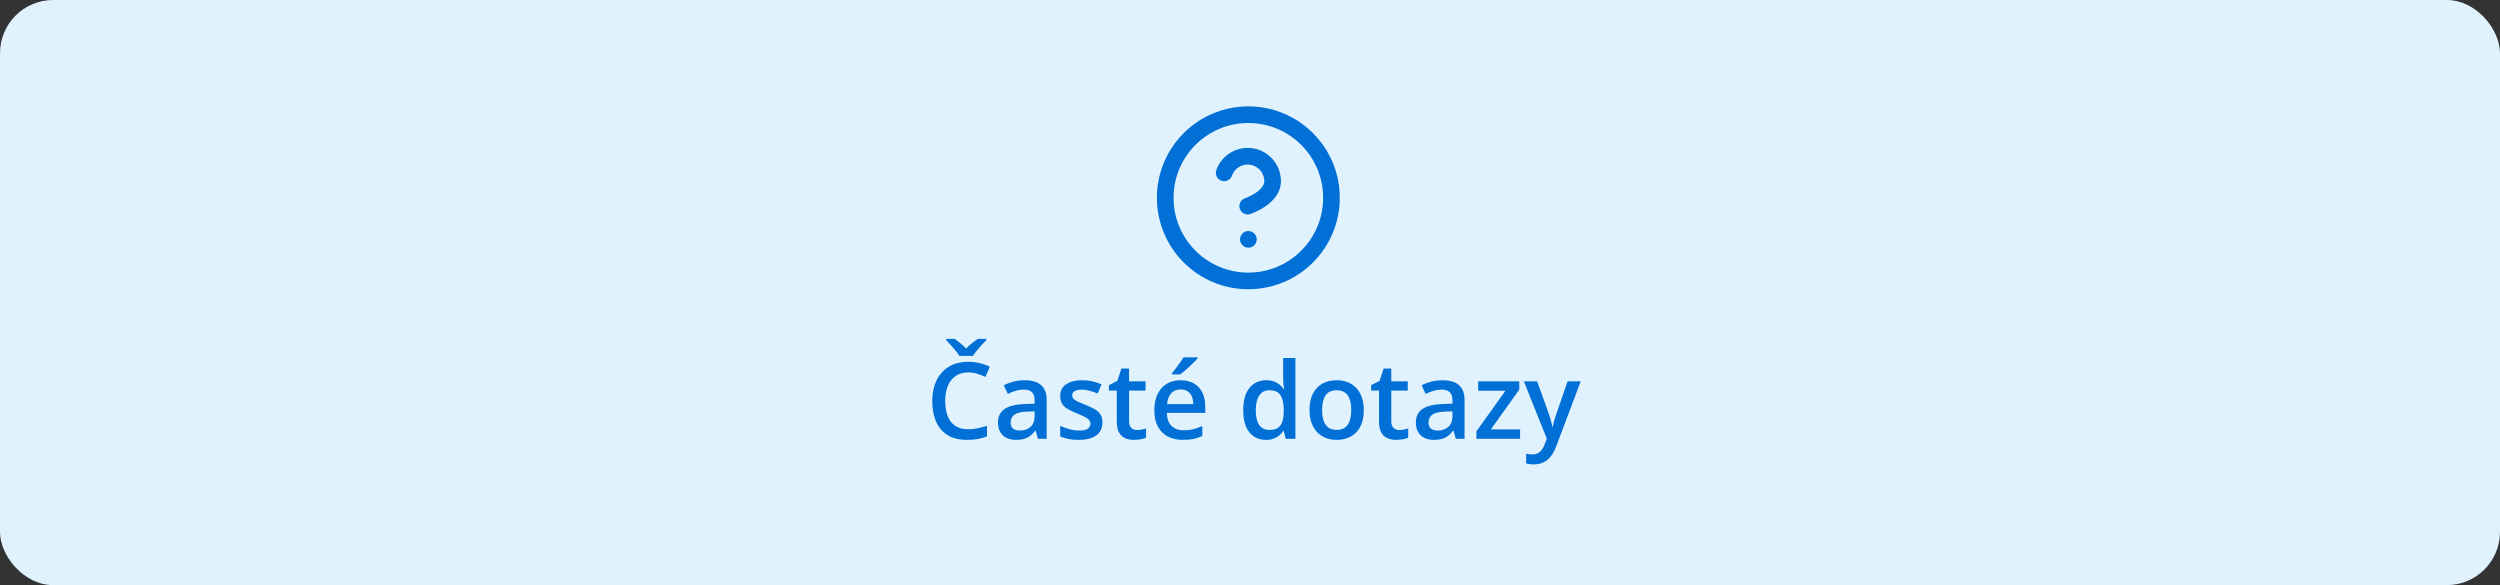 <svg width="376" height="88" viewBox="0 0 376 88" fill="none" xmlns="http://www.w3.org/2000/svg">
<rect x="0" y="0" width="376" height="88" fill="#333333" stroke="none"/>
<rect width="376" height="88" rx="8" fill="#E0F2FE"/>
<path d="M145.625 56.008C145.078 56.008 144.589 56.107 144.156 56.305C143.729 56.503 143.367 56.789 143.07 57.164C142.773 57.534 142.547 57.984 142.391 58.516C142.234 59.042 142.156 59.635 142.156 60.297C142.156 61.182 142.281 61.945 142.531 62.586C142.781 63.221 143.161 63.711 143.672 64.055C144.182 64.393 144.828 64.562 145.609 64.562C146.094 64.562 146.565 64.516 147.023 64.422C147.482 64.328 147.956 64.201 148.445 64.039V65.633C147.982 65.815 147.513 65.948 147.039 66.031C146.565 66.115 146.018 66.156 145.398 66.156C144.232 66.156 143.263 65.914 142.492 65.43C141.727 64.945 141.154 64.263 140.773 63.383C140.398 62.503 140.211 61.471 140.211 60.289C140.211 59.425 140.331 58.633 140.57 57.914C140.81 57.195 141.159 56.575 141.617 56.055C142.076 55.529 142.641 55.125 143.312 54.844C143.99 54.557 144.763 54.414 145.633 54.414C146.206 54.414 146.768 54.479 147.32 54.609C147.878 54.734 148.393 54.914 148.867 55.148L148.211 56.695C147.815 56.508 147.401 56.346 146.969 56.211C146.536 56.075 146.089 56.008 145.625 56.008ZM144.289 53.523C144.148 53.284 143.958 53.021 143.719 52.734C143.484 52.443 143.24 52.159 142.984 51.883C142.734 51.607 142.51 51.367 142.312 51.164V50.961H143.555C143.831 51.148 144.122 51.367 144.43 51.617C144.742 51.862 145.034 52.128 145.305 52.414C145.581 52.128 145.875 51.859 146.188 51.609C146.505 51.359 146.805 51.143 147.086 50.961H148.336V51.164C148.138 51.362 147.909 51.602 147.648 51.883C147.393 52.159 147.146 52.443 146.906 52.734C146.672 53.021 146.484 53.284 146.344 53.523H144.289ZM154.102 57.188C155.195 57.188 156.021 57.43 156.578 57.914C157.141 58.398 157.422 59.154 157.422 60.18V66H156.117L155.766 64.773H155.703C155.458 65.086 155.206 65.344 154.945 65.547C154.685 65.75 154.383 65.901 154.039 66C153.701 66.104 153.286 66.156 152.797 66.156C152.281 66.156 151.82 66.062 151.414 65.875C151.008 65.682 150.688 65.391 150.453 65C150.219 64.609 150.102 64.115 150.102 63.516C150.102 62.625 150.432 61.956 151.094 61.508C151.76 61.06 152.766 60.812 154.109 60.766L155.609 60.711V60.258C155.609 59.659 155.469 59.232 155.188 58.977C154.911 58.721 154.521 58.594 154.016 58.594C153.583 58.594 153.164 58.656 152.758 58.781C152.352 58.906 151.956 59.06 151.57 59.242L150.977 57.945C151.398 57.721 151.878 57.539 152.414 57.398C152.956 57.258 153.518 57.188 154.102 57.188ZM155.602 61.867L154.484 61.906C153.568 61.938 152.924 62.094 152.555 62.375C152.185 62.656 152 63.042 152 63.531C152 63.958 152.128 64.271 152.383 64.469C152.638 64.662 152.974 64.758 153.391 64.758C154.026 64.758 154.552 64.578 154.969 64.219C155.391 63.854 155.602 63.32 155.602 62.617V61.867ZM165.805 63.531C165.805 64.099 165.667 64.578 165.391 64.969C165.115 65.359 164.711 65.656 164.18 65.859C163.654 66.057 163.008 66.156 162.242 66.156C161.638 66.156 161.117 66.112 160.68 66.023C160.247 65.94 159.839 65.81 159.453 65.633V64.047C159.865 64.24 160.326 64.406 160.836 64.547C161.352 64.688 161.839 64.758 162.297 64.758C162.901 64.758 163.336 64.664 163.602 64.477C163.867 64.284 164 64.029 164 63.711C164 63.523 163.945 63.357 163.836 63.211C163.732 63.06 163.534 62.906 163.242 62.75C162.956 62.589 162.534 62.396 161.977 62.172C161.43 61.953 160.969 61.734 160.594 61.516C160.219 61.297 159.935 61.034 159.742 60.727C159.549 60.414 159.453 60.016 159.453 59.531C159.453 58.766 159.755 58.185 160.359 57.789C160.969 57.388 161.773 57.188 162.773 57.188C163.305 57.188 163.805 57.242 164.273 57.352C164.747 57.456 165.211 57.609 165.664 57.812L165.086 59.195C164.695 59.023 164.302 58.883 163.906 58.773C163.516 58.659 163.117 58.602 162.711 58.602C162.237 58.602 161.875 58.675 161.625 58.82C161.38 58.966 161.258 59.175 161.258 59.445C161.258 59.648 161.318 59.82 161.438 59.961C161.557 60.102 161.763 60.242 162.055 60.383C162.352 60.523 162.763 60.698 163.289 60.906C163.805 61.104 164.25 61.312 164.625 61.531C165.005 61.745 165.297 62.008 165.5 62.32C165.703 62.633 165.805 63.036 165.805 63.531ZM171.008 64.672C171.247 64.672 171.484 64.651 171.719 64.609C171.953 64.562 172.167 64.508 172.359 64.445V65.836C172.156 65.924 171.893 66 171.57 66.062C171.247 66.125 170.911 66.156 170.562 66.156C170.073 66.156 169.633 66.076 169.242 65.914C168.852 65.747 168.542 65.463 168.312 65.062C168.083 64.662 167.969 64.107 167.969 63.398V58.75H166.789V57.93L168.055 57.281L168.656 55.43H169.812V57.352H172.289V58.75H169.812V63.375C169.812 63.812 169.922 64.138 170.141 64.352C170.359 64.565 170.648 64.672 171.008 64.672ZM177.562 57.188C178.333 57.188 178.995 57.346 179.547 57.664C180.099 57.982 180.523 58.432 180.82 59.016C181.117 59.599 181.266 60.297 181.266 61.109V62.094H175.492C175.513 62.932 175.737 63.578 176.164 64.031C176.596 64.484 177.201 64.711 177.977 64.711C178.529 64.711 179.023 64.659 179.461 64.555C179.904 64.445 180.359 64.287 180.828 64.078V65.57C180.396 65.773 179.956 65.922 179.508 66.016C179.06 66.109 178.523 66.156 177.898 66.156C177.049 66.156 176.302 65.992 175.656 65.664C175.016 65.331 174.513 64.836 174.148 64.18C173.789 63.523 173.609 62.708 173.609 61.734C173.609 60.766 173.773 59.943 174.102 59.266C174.43 58.589 174.891 58.073 175.484 57.719C176.078 57.365 176.771 57.188 177.562 57.188ZM177.562 58.57C176.984 58.57 176.516 58.758 176.156 59.133C175.802 59.508 175.594 60.057 175.531 60.781H179.469C179.464 60.349 179.391 59.966 179.25 59.633C179.115 59.3 178.906 59.039 178.625 58.852C178.349 58.664 177.995 58.57 177.562 58.57ZM180.117 53.742V53.898C179.992 54.05 179.823 54.232 179.609 54.445C179.396 54.654 179.164 54.875 178.914 55.109C178.664 55.339 178.417 55.56 178.172 55.773C177.927 55.982 177.706 56.159 177.508 56.305H176.281V56.102C176.453 55.904 176.643 55.667 176.852 55.391C177.065 55.115 177.273 54.831 177.477 54.539C177.685 54.247 177.859 53.982 178 53.742H180.117ZM190.398 66.156C189.367 66.156 188.539 65.781 187.914 65.031C187.294 64.276 186.984 63.164 186.984 61.695C186.984 60.211 187.299 59.089 187.93 58.328C188.565 57.568 189.401 57.188 190.438 57.188C190.875 57.188 191.258 57.247 191.586 57.367C191.914 57.482 192.195 57.638 192.43 57.836C192.669 58.034 192.872 58.255 193.039 58.5H193.125C193.099 58.339 193.068 58.107 193.031 57.805C193 57.497 192.984 57.214 192.984 56.953V53.844H194.828V66H193.391L193.062 64.82H192.984C192.828 65.07 192.63 65.297 192.391 65.5C192.156 65.698 191.875 65.857 191.547 65.977C191.224 66.096 190.841 66.156 190.398 66.156ZM190.914 64.664C191.701 64.664 192.255 64.438 192.578 63.984C192.901 63.531 193.068 62.852 193.078 61.945V61.703C193.078 60.734 192.922 59.992 192.609 59.477C192.297 58.956 191.727 58.695 190.898 58.695C190.237 58.695 189.732 58.964 189.383 59.5C189.039 60.031 188.867 60.773 188.867 61.727C188.867 62.68 189.039 63.409 189.383 63.914C189.732 64.414 190.242 64.664 190.914 64.664ZM205.117 61.656C205.117 62.375 205.023 63.013 204.836 63.57C204.648 64.128 204.375 64.599 204.016 64.984C203.656 65.365 203.224 65.656 202.719 65.859C202.214 66.057 201.643 66.156 201.008 66.156C200.414 66.156 199.87 66.057 199.375 65.859C198.88 65.656 198.451 65.365 198.086 64.984C197.727 64.599 197.448 64.128 197.25 63.57C197.052 63.013 196.953 62.375 196.953 61.656C196.953 60.703 197.117 59.896 197.445 59.234C197.779 58.568 198.253 58.06 198.867 57.711C199.482 57.362 200.214 57.188 201.062 57.188C201.859 57.188 202.562 57.362 203.172 57.711C203.781 58.06 204.258 58.568 204.602 59.234C204.945 59.901 205.117 60.708 205.117 61.656ZM198.844 61.656C198.844 62.286 198.919 62.825 199.07 63.273C199.227 63.721 199.466 64.065 199.789 64.305C200.112 64.539 200.529 64.656 201.039 64.656C201.549 64.656 201.966 64.539 202.289 64.305C202.612 64.065 202.849 63.721 203 63.273C203.151 62.825 203.227 62.286 203.227 61.656C203.227 61.026 203.151 60.492 203 60.055C202.849 59.612 202.612 59.276 202.289 59.047C201.966 58.812 201.547 58.695 201.031 58.695C200.271 58.695 199.716 58.95 199.367 59.461C199.018 59.971 198.844 60.703 198.844 61.656ZM210.445 64.672C210.685 64.672 210.922 64.651 211.156 64.609C211.391 64.562 211.604 64.508 211.797 64.445V65.836C211.594 65.924 211.331 66 211.008 66.062C210.685 66.125 210.349 66.156 210 66.156C209.51 66.156 209.07 66.076 208.68 65.914C208.289 65.747 207.979 65.463 207.75 65.062C207.521 64.662 207.406 64.107 207.406 63.398V58.75H206.227V57.93L207.492 57.281L208.094 55.43H209.25V57.352H211.727V58.75H209.25V63.375C209.25 63.812 209.359 64.138 209.578 64.352C209.797 64.565 210.086 64.672 210.445 64.672ZM216.945 57.188C218.039 57.188 218.865 57.43 219.422 57.914C219.984 58.398 220.266 59.154 220.266 60.18V66H218.961L218.609 64.773H218.547C218.302 65.086 218.049 65.344 217.789 65.547C217.529 65.75 217.227 65.901 216.883 66C216.544 66.104 216.13 66.156 215.641 66.156C215.125 66.156 214.664 66.062 214.258 65.875C213.852 65.682 213.531 65.391 213.297 65C213.062 64.609 212.945 64.115 212.945 63.516C212.945 62.625 213.276 61.956 213.938 61.508C214.604 61.06 215.609 60.812 216.953 60.766L218.453 60.711V60.258C218.453 59.659 218.312 59.232 218.031 58.977C217.755 58.721 217.365 58.594 216.859 58.594C216.427 58.594 216.008 58.656 215.602 58.781C215.195 58.906 214.799 59.06 214.414 59.242L213.82 57.945C214.242 57.721 214.721 57.539 215.258 57.398C215.799 57.258 216.362 57.188 216.945 57.188ZM218.445 61.867L217.328 61.906C216.411 61.938 215.768 62.094 215.398 62.375C215.029 62.656 214.844 63.042 214.844 63.531C214.844 63.958 214.971 64.271 215.227 64.469C215.482 64.662 215.818 64.758 216.234 64.758C216.87 64.758 217.396 64.578 217.812 64.219C218.234 63.854 218.445 63.32 218.445 62.617V61.867ZM228.625 66H222.055V64.867L226.422 58.766H222.32V57.352H228.5V58.602L224.219 64.586H228.625V66ZM229.188 57.352H231.188L232.961 62.289C233.039 62.513 233.109 62.734 233.172 62.953C233.24 63.167 233.297 63.378 233.344 63.586C233.396 63.794 233.438 64.003 233.469 64.211H233.516C233.568 63.94 233.641 63.638 233.734 63.305C233.833 62.966 233.943 62.628 234.062 62.289L235.766 57.352H237.742L234.031 67.188C233.818 67.75 233.555 68.229 233.242 68.625C232.935 69.026 232.57 69.328 232.148 69.531C231.727 69.74 231.245 69.844 230.703 69.844C230.443 69.844 230.216 69.828 230.023 69.797C229.831 69.771 229.667 69.742 229.531 69.711V68.242C229.641 68.268 229.779 68.292 229.945 68.312C230.112 68.333 230.284 68.344 230.461 68.344C230.789 68.344 231.073 68.279 231.312 68.148C231.552 68.018 231.755 67.833 231.922 67.594C232.089 67.359 232.227 67.091 232.336 66.789L232.641 65.977L229.188 57.352Z" fill="#006FD6"/>
<path fill-rule="evenodd" clip-rule="evenodd" d="M187.75 18.5C181.537 18.5 176.5 23.537 176.5 29.75C176.5 35.963 181.537 41 187.75 41C193.963 41 199 35.963 199 29.75C199 23.537 193.963 18.5 187.75 18.5ZM174 29.75C174 22.156 180.156 16 187.75 16C195.344 16 201.5 22.156 201.5 29.75C201.5 37.344 195.344 43.5 187.75 43.5C180.156 43.5 174 37.344 174 29.75ZM188.073 24.78C187.491 24.681 186.892 24.79 186.383 25.089C185.874 25.388 185.488 25.858 185.292 26.415C185.063 27.066 184.349 27.408 183.698 27.179C183.046 26.95 182.704 26.236 182.933 25.585C183.325 24.471 184.099 23.532 185.117 22.934C186.135 22.335 187.331 22.117 188.495 22.316C189.659 22.516 190.715 23.121 191.475 24.024C192.235 24.928 192.652 26.071 192.65 27.251C192.649 29.164 191.231 30.427 190.218 31.103C189.674 31.466 189.138 31.733 188.744 31.908C188.545 31.996 188.377 32.063 188.256 32.109C188.196 32.133 188.147 32.15 188.111 32.163L188.067 32.178L188.054 32.183L188.049 32.185L188.047 32.185C188.046 32.185 188.045 32.186 187.65 31L188.045 32.186C187.39 32.404 186.682 32.05 186.464 31.395C186.246 30.741 186.6 30.033 187.254 29.814L187.273 29.808C187.293 29.801 187.324 29.789 187.366 29.773C187.45 29.741 187.576 29.691 187.728 29.623C188.037 29.486 188.439 29.284 188.832 29.022C189.694 28.448 190.15 27.836 190.15 27.25L190.15 27.248C190.151 26.658 189.943 26.086 189.563 25.634C189.182 25.183 188.655 24.88 188.073 24.78ZM186.5 36C186.5 35.31 187.06 34.75 187.75 34.75H187.763C188.453 34.75 189.013 35.31 189.013 36C189.013 36.69 188.453 37.25 187.763 37.25H187.75C187.06 37.25 186.5 36.69 186.5 36Z" fill="#006FD6"/>
</svg>

